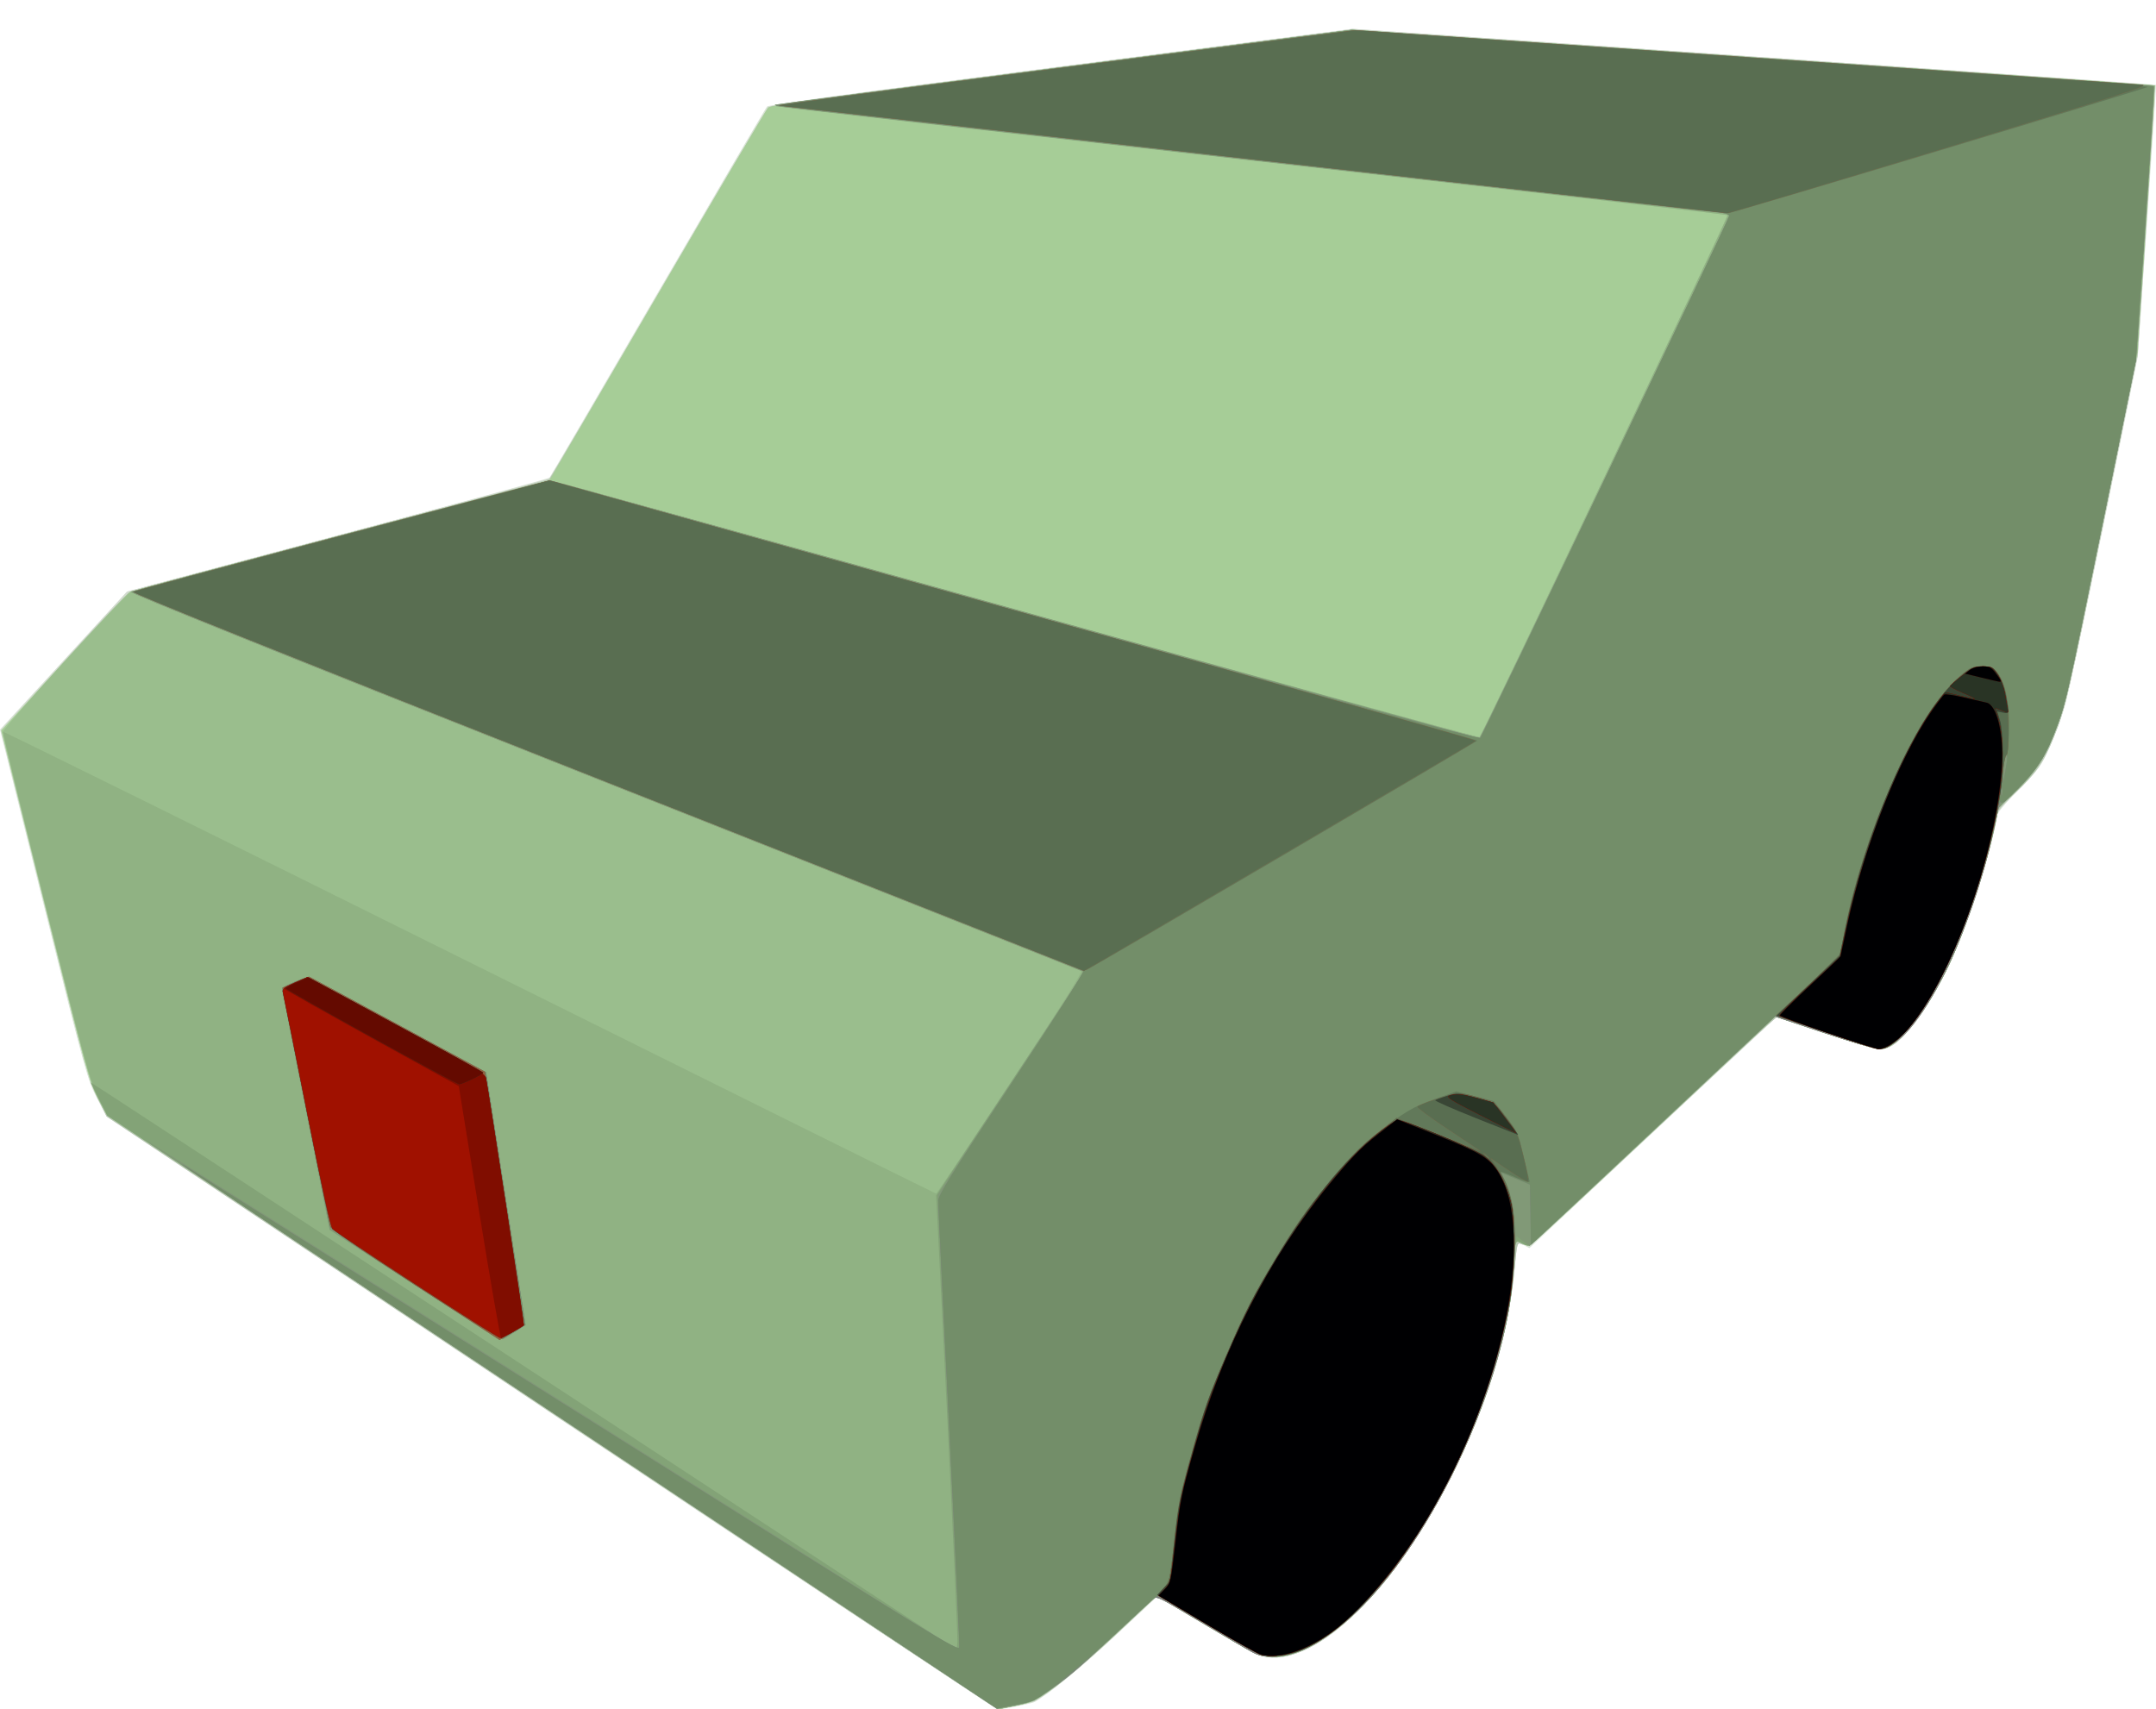 <?xml version="1.0" encoding="UTF-8" standalone="no"?>
<!-- Created with Inkscape (http://www.inkscape.org/) -->

<svg
   xmlns:dc="http://purl.org/dc/elements/1.1/"
   xmlns:cc="http://creativecommons.org/ns#"
   xmlns:rdf="http://www.w3.org/1999/02/22-rdf-syntax-ns#"
   xmlns:svg="http://www.w3.org/2000/svg"
   xmlns="http://www.w3.org/2000/svg"
   xmlns:sodipodi="http://sodipodi.sourceforge.net/DTD/sodipodi-0.dtd"
   xmlns:inkscape="http://www.inkscape.org/namespaces/inkscape"
   width="744.094"
   height="590"
   viewBox="0 0 744.094 590"
   id="svg2"
   version="1.1"
   inkscape:version="0.91 r13725"
   sodipodi:docname="suv.svg">
  <defs
     id="defs4">
    <clipPath
       clipPathUnits="userSpaceOnUse"
       id="clipPath3655">
      <rect
         style="fill:#ffff00;fill-opacity:1;stroke:#000000;stroke-width:0.281;stroke-linecap:round;stroke-linejoin:round;stroke-miterlimit:4;stroke-dasharray:none;stroke-dashoffset:0;stroke-opacity:1"
         id="rect3657"
         width="1217.143"
         height="920"
         x="-438.571"
         y="278.076"
         ry="2.143" />
    </clipPath>
  </defs>
  <sodipodi:namedview
     id="base"
     pagecolor="#ffffff"
     bordercolor="#666666"
     borderopacity="1.0"
     inkscape:pageopacity="0.0"
     inkscape:pageshadow="2"
     inkscape:zoom="0.49497475"
     inkscape:cx="549.07826"
     inkscape:cy="116.58415"
     inkscape:document-units="px"
     inkscape:current-layer="layer1"
     showgrid="false"
     inkscape:snap-nodes="false"
     inkscape:snap-others="false"
     inkscape:snap-bbox="true"
     inkscape:bbox-nodes="true"
     inkscape:snap-page="true"
     units="px"
     inkscape:window-width="1920"
     inkscape:window-height="1056"
     inkscape:window-x="0"
     inkscape:window-y="24"
     inkscape:window-maximized="1" />
  <g
     inkscape:label="Layer 1"
     inkscape:groupmode="layer"
     id="layer1"
     transform="translate(0,-462.362)">
    <g
       id="g3796"
       transform="matrix(0.719,0,0,0.719,280.877,187.933)">
      <path
         style="fill:#d7e3d3"
         d="m -126.311,1059.963 -213.187,-142.266 -4.638,-8.906 c -4.493,-8.628 -5.293,-11.533 -25.57,-92.87 l -20.932,-83.963 30.457,-33.126 30.457,-33.126 101.065,-26.951 c 55.586,-14.823 101.392,-27.313 101.791,-27.754 0.399,-0.442 23.818,-40.46 52.041,-88.929 28.224,-48.469 51.801,-88.639 52.394,-89.267 0.669,-0.708 54.28,-8.005 141.066,-19.201 l 139.987,-18.058 192.708,13.306 c 105.99,7.319 192.794,13.428 192.899,13.576 0.105,0.148 -1.818,29.59 -4.272,65.425 l -4.463,65.156 -16.039,78.75 c -8.822,43.312 -17.275,83.032 -18.786,88.266 -1.511,5.234 -4.747,14.093 -7.192,19.688 -4.253,9.729 -4.905,10.639 -15.027,20.952 -6.831,6.961 -10.583,11.495 -10.587,12.796 -0.01,3.63 -6.57,28.229 -10.893,40.85 -9.986,29.153 -21.581,51.524 -33.1,63.859 -4.718,5.052 -7.971,7.049 -11.94,7.328 -1.467,0.103 -13.281,-3.349 -26.255,-7.671 l -23.589,-7.859 -9.693,9.002 c -5.331,4.951 -32.015,29.904 -59.299,55.45 l -49.606,46.448 -2.747,-1.42 c -1.511,-0.781 -2.864,-1.284 -3.008,-1.117 -0.144,0.167 -0.759,5.688 -1.366,12.269 -2.969,32.183 -12.86,64.883 -29.982,99.128 -27.382,54.766 -64.05,90.853 -88.897,87.489 -4.137,-0.56 -17.085,-7.7 -48.176,-26.565 l -4.326,-2.625 -20.049,18.722 c -16.292,15.213 -31.324,27.578 -38.941,32.032 -1.253,0.732 -15.001,3.447 -17.458,3.447 -0.914,10e-5 -97.596,-64.019 -214.849,-142.265 z"
         id="path3834"
         inkscape:connector-curvature="0" />
      <path
         style="fill:#d3dad0"
         d="m -126.026,1059.962 -213.415,-142.265 -4.243,-8.531 c -3.88,-7.8 -6.056,-15.726 -25.413,-92.572 -11.644,-46.223 -21.17,-84.199 -21.17,-84.392 0,-0.193 13.659,-15.244 30.354,-33.446 l 30.354,-33.095 101.579,-27.088 c 55.869,-14.898 101.642,-27.167 101.718,-27.264 0.076,-0.097 23.235,-39.832 51.464,-88.301 28.229,-48.469 52.041,-88.881 52.914,-89.804 1.342,-1.419 23.235,-4.472 141.045,-19.669 l 139.457,-17.99 192.205,13.271 c 105.713,7.299 192.442,13.507 192.73,13.796 0.289,0.289 -1.416,29.535 -3.789,64.992 l -4.314,64.467 -16.001,78.75 c -17.44,85.83 -18.67,91.137 -24.342,105 -4.927,12.041 -8.629,17.333 -18.904,27.02 -6.249,5.892 -8.347,8.468 -8.347,10.251 0,3.924 -6.358,27.993 -10.887,41.217 -9.986,29.153 -21.581,51.524 -33.1,63.859 -4.718,5.052 -7.971,7.049 -11.94,7.328 -1.467,0.103 -13.263,-3.343 -26.214,-7.657 l -23.548,-7.845 -3.723,3.226 c -2.048,1.774 -28.512,26.429 -58.809,54.788 -55.203,51.673 -56.323,52.609 -60.618,50.723 -1.297,-0.569 -1.643,0.956 -2.605,11.482 -2.958,32.38 -12.846,65.152 -30.027,99.514 -27.382,54.766 -64.05,90.853 -88.897,87.489 -4.14,-0.56 -17.192,-7.759 -48.279,-26.628 l -4.428,-2.688 -20.074,18.772 c -17.046,15.941 -31.593,27.82 -38.775,31.663 -1.428,0.764 -15.853,3.892 -17.945,3.891 -0.33,-2e-4 -96.636,-64.02 -214.014,-142.266 z"
         id="path3832"
         inkscape:connector-curvature="0" />
      <path
         style="fill:#b6c6b1"
         d="m -126.026,1059.962 -213.415,-142.265 -4.322,-8.689 c -3.993,-8.028 -5.892,-14.967 -24.978,-91.296 -11.361,-45.434 -20.746,-83.33 -20.857,-84.214 -0.203,-1.62 57.9,-65.785 61.022,-67.388 0.874,-0.449 46.383,-12.748 101.131,-27.33 54.748,-14.583 99.937,-26.769 100.42,-27.08 0.483,-0.311 23.98,-40.222 52.216,-88.691 28.235,-48.469 52.023,-88.824 52.861,-89.677 1.224,-1.247 29.054,-5.098 141.26,-19.55 l 139.736,-17.998 192.094,13.255 c 105.652,7.29 192.284,13.445 192.516,13.677 0.232,0.232 -1.52,29.432 -3.892,64.889 l -4.314,64.467 -16.001,78.75 c -17.44,85.83 -18.67,91.137 -24.342,105 -4.927,12.041 -8.629,17.333 -18.904,27.02 -6.249,5.892 -8.347,8.468 -8.347,10.251 0,3.924 -6.358,27.993 -10.887,41.217 -9.986,29.153 -21.581,51.524 -33.1,63.859 -4.718,5.052 -7.971,7.049 -11.94,7.328 -1.467,0.103 -13.263,-3.343 -26.214,-7.657 l -23.548,-7.845 -3.723,3.226 c -2.048,1.774 -28.512,26.429 -58.809,54.788 -55.203,51.673 -56.323,52.609 -60.618,50.723 -1.297,-0.569 -1.643,0.956 -2.605,11.482 -2.958,32.38 -12.846,65.152 -30.027,99.514 -27.382,54.766 -64.05,90.853 -88.897,87.489 -4.14,-0.56 -17.192,-7.759 -48.279,-26.628 l -4.428,-2.688 -20.074,18.772 c -17.046,15.941 -31.593,27.82 -38.775,31.663 -1.428,0.764 -15.853,3.892 -17.945,3.891 -0.33,-2e-4 -96.636,-64.02 -214.014,-142.266 z"
         id="path3830"
         inkscape:connector-curvature="0" />
      <path
         style="fill:#a6cd97"
         d="m -125.681,1059.71 -213.493,-142.518 -4.401,-8.185 c -4.233,-7.874 -5.202,-11.393 -25.451,-92.404 l -21.05,-84.218 30.365,-33.1 c 16.701,-18.205 30.896,-33.288 31.545,-33.518 0.649,-0.23 46.232,-12.405 101.295,-27.056 l 100.116,-26.639 51.669,-88.594 c 28.418,-48.727 52.342,-89.275 53.165,-90.107 1.18,-1.193 30.925,-5.299 140.859,-19.443 l 139.363,-17.93 192.512,13.262 c 105.882,7.294 192.638,13.356 192.791,13.471 0.153,0.115 -1.67,29.053 -4.051,64.306 l -4.329,64.096 -15.79,77.812 c -16.49,81.261 -18.19,88.935 -22.169,100.076 -5.763,16.136 -10.898,23.969 -23.09,35.221 l -5.401,4.984 -2.355,10.953 c -4.57,21.255 -14.892,51.651 -23.045,67.865 -11.696,23.258 -23.823,37.306 -32.206,37.306 -1.586,0 -13.422,-3.514 -26.301,-7.809 l -23.417,-7.809 -56.25,52.821 c -30.938,29.052 -57.59,53.897 -59.229,55.212 -2.865,2.299 -3.089,2.333 -5.876,0.892 -3.597,-1.86 -3.496,-2.141 -4.168,11.692 -2.05,42.252 -25.523,101.956 -56.389,143.424 -21.284,28.595 -46.043,45.712 -62.452,43.176 -4.881,-0.754 -3.427,0.012 -30.702,-16.186 l -21.94,-13.03 -4.31,4.114 c -21.98,20.982 -36.914,34.272 -44.987,40.036 -8.816,6.295 -10.292,7.007 -17.75,8.566 -4.474,0.935 -8.461,1.717 -8.86,1.738 -0.399,0.02 -96.797,-64.096 -214.219,-142.481 z"
         id="path3828"
         inkscape:connector-curvature="0" />
      <path
         style="fill:#9abe8d"
         d="m -125.681,1059.703 -213.493,-142.525 -3.964,-7.279 c -3.676,-6.751 -5.496,-13.371 -25.078,-91.236 -11.613,-46.177 -21.114,-84.668 -21.114,-85.538 0,-1.858 59.352,-66.828 61.69,-67.529 10.377,-3.111 199.902,-53.24 201.278,-53.238 1.031,0.002 101.623,27.892 223.537,61.978 C 219.089,708.422 319.157,735.99 319.548,735.598 321.107,734.034 439.198,485.472 438.626,484.957 438.289,484.653 336.131,472.931 211.607,458.907 87.084,444.883 -16.228,433.103 -17.976,432.73 c -2.209,-0.472 39.392,-6.17 136.556,-18.704 l 139.733,-18.026 192.506,13.261 c 105.878,7.294 192.632,13.356 192.785,13.471 0.153,0.115 -1.67,29.053 -4.051,64.306 l -4.329,64.096 -15.79,77.812 c -16.49,81.261 -18.19,88.935 -22.169,100.076 -5.763,16.136 -10.898,23.969 -23.09,35.221 l -5.401,4.984 -2.355,10.953 c -4.57,21.255 -14.892,51.651 -23.045,67.865 -11.696,23.258 -23.823,37.306 -32.206,37.306 -1.586,0 -13.422,-3.514 -26.301,-7.809 l -23.417,-7.809 -56.25,52.821 c -30.938,29.052 -57.59,53.897 -59.229,55.212 -2.865,2.299 -3.089,2.333 -5.876,0.892 -3.597,-1.86 -3.496,-2.141 -4.168,11.692 -2.05,42.252 -25.523,101.956 -56.389,143.424 -21.284,28.595 -46.043,45.712 -62.452,43.176 -4.881,-0.754 -3.427,0.012 -30.702,-16.186 l -21.94,-13.03 -4.31,4.114 c -21.98,20.982 -36.914,34.272 -44.987,40.036 -8.816,6.295 -10.292,7.007 -17.75,8.566 -4.474,0.935 -8.461,1.717 -8.86,1.738 -0.399,0.02 -96.797,-64.099 -214.219,-142.488 z"
         id="path3826"
         inkscape:connector-curvature="0" />
      <path
         style="fill:#90b283"
         d="m -125.681,1059.692 -213.493,-142.536 -4.328,-8.636 c -4.007,-7.996 -5.875,-14.797 -25.229,-91.844 -11.496,-45.765 -20.692,-83.417 -20.437,-83.672 0.255,-0.255 101.006,49.529 223.892,110.63 122.885,61.102 223.678,111.087 223.984,111.079 0.306,-0.008 16.342,-23.881 35.636,-53.05 23.967,-36.233 34.723,-53.256 33.952,-53.732 -0.621,-0.384 -103.874,-41.364 -229.451,-91.067 -161.442,-63.898 -227.821,-90.578 -226.608,-91.08 3.324,-1.376 199.552,-53.429 201.403,-53.426 1.031,0.002 101.623,27.892 223.537,61.978 121.914,34.086 221.985,61.651 222.38,61.256 1.566,-1.566 119.653,-250.119 119.076,-250.635 -0.34,-0.304 -102.5,-12.026 -227.024,-26.05 -124.523,-14.024 -227.836,-25.803 -229.583,-26.177 -2.209,-0.472 39.392,-6.17 136.556,-18.704 l 139.733,-18.026 192.506,13.261 c 105.878,7.294 192.632,13.356 192.785,13.471 0.153,0.115 -1.67,29.053 -4.051,64.306 l -4.329,64.096 -15.79,77.812 c -16.49,81.261 -18.19,88.935 -22.169,100.076 -5.763,16.136 -10.898,23.969 -23.09,35.221 l -5.401,4.984 -2.355,10.953 c -4.57,21.255 -14.892,51.651 -23.045,67.865 -11.696,23.258 -23.823,37.306 -32.206,37.306 -1.586,0 -13.422,-3.514 -26.301,-7.809 l -23.417,-7.809 -56.25,52.821 c -30.938,29.052 -57.59,53.897 -59.229,55.212 -2.865,2.299 -3.089,2.333 -5.876,0.892 -3.597,-1.86 -3.496,-2.141 -4.168,11.692 -2.05,42.252 -25.523,101.956 -56.389,143.424 -21.284,28.595 -46.043,45.712 -62.452,43.176 -4.881,-0.754 -3.427,0.012 -30.702,-16.186 l -21.94,-13.03 -4.31,4.114 c -21.98,20.982 -36.914,34.272 -44.987,40.036 -8.816,6.295 -10.292,7.007 -17.75,8.566 -4.474,0.935 -8.461,1.717 -8.86,1.738 -0.399,0.02 -96.797,-64.104 -214.219,-142.499 z"
         id="path3824"
         inkscape:connector-curvature="0" />
      <path
         style="fill:#83a377"
         d="m -125.638,1059.586 -213.507,-142.338 -3.999,-7.959 -3.999,-7.959 7.266,4.654 c 3.996,2.56 97.547,63.846 207.891,136.191 l 200.625,131.537 0.281,-3.897 c 0.154,-2.143 -2.075,-51.213 -4.954,-109.043 l -5.235,-105.146 4.106,-6.308 c 2.258,-3.47 18.235,-27.635 35.504,-53.701 L 129.737,848.223 -99.838,757.344 C -259.175,694.268 -328.898,666.252 -327.731,665.769 c 2.375,-0.981 199.19,-53.352 200.9,-53.458 0.773,-0.048 101.338,27.846 223.477,61.985 122.139,34.14 222.444,61.948 222.901,61.795 0.964,-0.321 119.825,-249.062 119.853,-250.817 0.01,-0.645 -0.753,-1.172 -1.696,-1.172 -2.195,0 -448.435,-50.416 -453.442,-51.23 -2.062,-0.335 -3.328,-0.758 -2.812,-0.939 0.516,-0.181 62.953,-8.339 138.75,-18.129 l 137.812,-17.8 192.188,13.228 c 105.703,7.275 192.471,13.492 192.817,13.815 0.346,0.323 -1.415,30.118 -3.915,66.212 l -4.544,65.625 -15.919,77.812 c -17.158,83.868 -17.606,85.871 -21.696,96.963 -5.437,14.747 -9.011,20.509 -18.941,30.537 l -9.283,9.375 -2.328,10.781 c -4.571,21.166 -14.907,51.563 -23.019,67.694 -11.696,23.258 -23.823,37.306 -32.206,37.306 -1.586,0 -13.452,-3.529 -26.368,-7.842 l -23.484,-7.842 -57.918,54.212 c -31.855,29.816 -58.478,54.676 -59.162,55.244 -0.921,0.764 -1.996,0.643 -4.141,-0.466 -3.596,-1.859 -3.496,-2.14 -4.167,11.693 -2.05,42.252 -25.523,101.956 -56.389,143.424 -21.284,28.595 -46.043,45.712 -62.452,43.176 -4.88,-0.754 -3.43,0.01 -30.683,-16.175 -21.814,-12.954 -21.931,-13.01 -23.906,-11.235 -1.092,0.981 -9.488,8.79 -18.658,17.354 -18.441,17.222 -21.34,19.674 -31.705,26.819 -6.24,4.301 -8.197,5.119 -15.697,6.56 l -8.569,1.646 -213.507,-142.338 z m -65.949,-61.011 -40.808,-26.503 -11.479,-57.656 c -6.314,-31.711 -11.46,-57.909 -11.437,-58.219 0.024,-0.309 2.808,-1.738 6.188,-3.174 4.85,-2.061 6.579,-2.408 8.203,-1.645 1.132,0.531 20.401,10.897 42.821,23.035 l 40.763,22.069 9.454,60.652 9.454,60.652 -4.985,3.189 c -2.742,1.754 -5.52,3.394 -6.175,3.646 -0.655,0.251 -19.554,-11.47 -41.999,-26.046 z"
         id="path3822"
         inkscape:connector-curvature="0" />
      <path
         style="fill:#819977"
         d="M -115.34,1066.496 C -227.105,992.011 -318.971,930.62 -319.487,930.071 c -1.157,-1.232 -25.543,-16.504 182.689,114.41 98.037,61.635 184.568,116.2 192.291,121.254 7.723,5.054 14.166,9.067 14.317,8.916 0.151,-0.151 -2.04,-46.847 -4.868,-103.77 -2.829,-56.923 -5.218,-106.238 -5.31,-109.59 l -0.167,-6.094 35.34,-53.367 35.34,-53.367 -12.003,-4.804 c -6.602,-2.642 -110.002,-43.592 -229.779,-90.999 -151.199,-59.844 -217.262,-86.407 -216.094,-86.89 2.375,-0.981 199.19,-53.353 200.901,-53.458 0.773,-0.048 101.338,27.846 223.477,61.985 122.139,34.14 222.444,61.948 222.901,61.795 0.964,-0.321 119.825,-249.062 119.853,-250.817 0.01,-0.645 -0.753,-1.172 -1.696,-1.172 -2.195,0 -448.435,-50.416 -453.442,-51.23 -2.062,-0.335 -3.328,-0.758 -2.812,-0.939 0.516,-0.181 62.953,-8.339 138.75,-18.129 l 137.812,-17.8 192.188,13.228 c 105.703,7.275 192.471,13.492 192.817,13.815 0.346,0.323 -1.415,30.118 -3.915,66.212 l -4.544,65.625 -15.919,77.812 c -17.158,83.868 -17.606,85.871 -21.696,96.963 -5.437,14.747 -9.011,20.509 -18.941,30.537 l -9.283,9.375 -2.328,10.781 c -4.571,21.166 -14.907,51.563 -23.019,67.694 -11.696,23.258 -23.823,37.306 -32.206,37.306 -1.586,0 -13.451,-3.528 -26.366,-7.841 l -23.482,-7.841 -58.902,55.126 -58.902,55.126 -3.087,-2.354 -3.086,-2.354 -0.474,3.116 c -0.261,1.714 -0.702,7.546 -0.981,12.96 -2.143,41.632 -25.792,101.434 -56.348,142.487 -21.284,28.595 -46.043,45.712 -62.452,43.176 -4.88,-0.754 -3.43,0.01 -30.683,-16.175 -21.814,-12.954 -21.931,-13.01 -23.906,-11.235 -1.092,0.981 -9.488,8.79 -18.658,17.354 -18.441,17.222 -21.34,19.674 -31.705,26.819 -6.24,4.301 -8.197,5.119 -15.698,6.56 l -8.569,1.646 -203.209,-135.427 z m -76.246,-67.922 -40.808,-26.503 -11.479,-57.656 c -6.314,-31.711 -11.46,-57.909 -11.437,-58.219 0.024,-0.309 2.808,-1.738 6.188,-3.174 4.85,-2.061 6.579,-2.408 8.203,-1.645 1.132,0.531 20.401,10.897 42.821,23.035 l 40.763,22.069 9.454,60.652 9.454,60.652 -4.985,3.189 c -2.742,1.754 -5.52,3.394 -6.175,3.646 -0.655,0.251 -19.554,-11.47 -41.999,-26.046 z"
         id="path3820"
         inkscape:connector-curvature="0" />
      <path
         style="fill:#7f7f80"
         d="M -106.903,1072.121 C -274.216,960.618 -308.374,937.717 -302.612,940.91 c 0.516,0.286 84.469,53.052 186.562,117.259 177.607,111.697 185.637,116.631 185.899,114.228 0.151,-1.381 -2.064,-49.37 -4.922,-106.641 -2.858,-57.272 -5.196,-105.642 -5.196,-107.489 0,-2.851 5.334,-11.416 35.213,-56.548 C 114.312,872.464 129.816,848.225 129.398,847.853 128.98,847.482 25.826,806.513 -99.834,756.812 -251.976,696.637 -327.773,666.223 -326.709,665.776 c 0.879,-0.369 46.231,-12.546 100.783,-27.06 l 99.186,-26.389 222.845,62.324 c 163.102,45.615 223.118,62.044 223.862,61.279 1.265,-1.301 119.452,-249.277 119.452,-250.631 0,-0.541 -1.793,-1.234 -3.984,-1.541 -2.191,-0.307 -105.023,-11.967 -228.516,-25.911 -123.492,-13.944 -224.846,-25.448 -225.231,-25.564 -0.385,-0.116 62.053,-8.277 138.75,-18.136 l 139.45,-17.925 191.423,13.254 c 105.283,7.29 191.624,13.457 191.869,13.706 0.245,0.249 -1.594,29.983 -4.088,66.077 l -4.534,65.625 -15.919,77.812 c -17.158,83.868 -17.606,85.871 -21.696,96.963 -5.223,14.167 -8.983,20.346 -18.141,29.817 -6.668,6.897 -8.681,8.507 -8.95,7.16 -0.191,-0.956 -1.539,4.076 -2.995,11.182 -9.409,45.906 -31.77,94.193 -48.545,104.832 -2.344,1.486 -5.559,2.702 -7.145,2.702 -1.586,0 -13.451,-3.529 -26.367,-7.841 l -23.483,-7.841 -58.528,54.78 -58.528,54.78 -0.257,-14.423 -0.257,-14.423 -6.848,-2.858 -6.848,-2.858 2.306,5.709 c 7.928,19.627 4.422,59.542 -8.574,97.632 -19.855,58.193 -54.623,108.47 -85.927,124.258 -10.404,5.247 -20.676,6.303 -27.188,2.793 -1.289,-0.695 -12.208,-7.122 -24.265,-14.282 -21.814,-12.954 -21.931,-13.01 -23.906,-11.235 -1.092,0.981 -9.488,8.79 -18.658,17.354 -18.441,17.222 -21.34,19.674 -31.705,26.819 -6.24,4.301 -8.197,5.119 -15.698,6.56 l -8.569,1.646 L -106.903,1072.121 Z M 570.378,759.963 c -0.236,-0.902 -0.429,-0.164 -0.429,1.641 0,1.805 0.193,2.543 0.429,1.641 0.236,-0.902 0.236,-2.379 0,-3.281 z m 2.46,-15.156 c -0.908,-1.208 -1.641,1.688 -1.828,7.223 l -0.212,6.292 1.167,-6.562 c 0.642,-3.609 1.035,-6.738 0.873,-6.953 z m -763.88,254.034 c -22.168,-14.421 -40.609,-26.976 -40.982,-27.9 -0.373,-0.924 -5.575,-26.36 -11.561,-56.524 -5.986,-30.164 -11.091,-55.718 -11.344,-56.787 -0.389,-1.646 0.489,-2.347 5.745,-4.58 4.901,-2.083 6.637,-2.434 8.263,-1.671 1.132,0.531 20.401,10.897 42.821,23.035 l 40.763,22.069 9.454,60.652 9.454,60.652 -4.985,3.189 c -2.742,1.754 -5.511,3.39 -6.154,3.637 -0.643,0.247 -19.307,-11.351 -41.474,-25.772 z"
         id="path3818"
         inkscape:connector-curvature="0" />
      <path
         style="fill:#738e69"
         d="M -106.903,1072.121 C -274.216,960.618 -308.374,937.717 -302.612,940.91 c 0.516,0.286 84.469,53.052 186.562,117.259 177.607,111.697 185.637,116.631 185.899,114.228 0.151,-1.381 -2.064,-49.37 -4.922,-106.641 -2.858,-57.272 -5.196,-105.642 -5.196,-107.489 0,-2.851 5.334,-11.416 35.213,-56.548 C 114.312,872.464 129.816,848.225 129.398,847.853 128.98,847.482 25.826,806.513 -99.834,756.812 -251.976,696.637 -327.773,666.223 -326.709,665.776 c 0.879,-0.369 46.231,-12.546 100.783,-27.06 l 99.186,-26.389 222.845,62.324 c 163.102,45.615 223.118,62.044 223.862,61.279 1.265,-1.301 119.452,-249.277 119.452,-250.631 0,-0.541 -1.793,-1.234 -3.984,-1.541 -2.191,-0.307 -105.023,-11.967 -228.516,-25.911 -123.492,-13.944 -224.846,-25.448 -225.231,-25.564 -0.385,-0.116 62.053,-8.277 138.75,-18.136 l 139.45,-17.925 191.423,13.254 c 105.283,7.29 191.624,13.457 191.869,13.706 0.245,0.249 -1.594,29.983 -4.088,66.077 l -4.534,65.625 -15.919,77.812 c -17.158,83.868 -17.606,85.871 -21.696,96.963 -5.22,14.156 -8.984,20.348 -18.106,29.777 -6.852,7.082 -8.684,8.528 -9.144,7.216 -0.338,-0.963 -1.243,1.82 -2.189,6.733 -5.829,30.251 -18.401,64.552 -32.427,88.476 -5.974,10.189 -16.83,22.087 -21.098,23.122 -2.17,0.526 -8.232,-1.137 -27.513,-7.548 l -24.73,-8.223 -3.425,3.285 c -1.884,1.807 -28.316,26.563 -58.737,55.014 l -55.312,51.729 -0.257,-14.427 -0.257,-14.427 -6.848,-2.858 -6.848,-2.858 2.314,5.73 c 9.132,22.609 2.943,68.965 -15.285,114.486 -27.174,67.862 -73.994,119 -101.897,111.295 -1.9,-0.525 -13.826,-7.113 -26.501,-14.64 -12.676,-7.527 -23.373,-13.686 -23.771,-13.686 -0.398,0 -9.567,8.267 -20.374,18.371 -16.111,15.062 -30.643,26.969 -38.745,31.746 -0.706,0.416 -5.027,1.476 -9.604,2.355 l -8.321,1.599 L -106.903,1072.121 Z M 570.378,759.963 c -0.236,-0.902 -0.429,-0.164 -0.429,1.641 0,1.805 0.193,2.543 0.429,1.641 0.236,-0.902 0.236,-2.379 0,-3.281 z m 2.46,-15.156 c -0.908,-1.208 -1.641,1.688 -1.828,7.223 l -0.212,6.292 1.167,-6.562 c 0.642,-3.609 1.035,-6.738 0.873,-6.953 z m -763.88,254.034 c -22.168,-14.421 -40.609,-26.976 -40.982,-27.9 -0.373,-0.924 -5.575,-26.36 -11.561,-56.524 -5.986,-30.164 -11.091,-55.718 -11.344,-56.787 -0.389,-1.646 0.489,-2.347 5.745,-4.58 4.901,-2.083 6.637,-2.434 8.263,-1.671 1.132,0.531 20.401,10.897 42.821,23.035 l 40.763,22.069 9.454,60.652 9.454,60.652 -4.985,3.189 c -2.742,1.754 -5.511,3.39 -6.154,3.637 -0.643,0.247 -19.307,-11.351 -41.474,-25.772 z"
         id="path3816"
         inkscape:connector-curvature="0" />
      <path
         style="fill:#62795a"
         d="m 214.282,1176.061 c -1.365,-0.443 -13.036,-7.065 -25.937,-14.715 l -23.455,-13.909 2.984,-3.308 c 2.961,-3.282 3.001,-3.459 5.15,-22.995 1.996,-18.146 2.681,-21.523 8.745,-43.125 5.675,-20.217 7.991,-26.694 16.857,-47.138 8.482,-19.558 12.48,-27.365 22.876,-44.668 15.652,-26.049 33.383,-48.202 47.551,-59.409 13.972,-11.052 18.389,-13.708 29.122,-17.517 l 10.161,-3.606 9.058,2.329 9.058,2.329 5.772,7.434 c 5.506,7.092 5.887,7.931 8.274,18.215 1.376,5.93 2.708,11.515 2.96,12.412 0.381,1.356 -0.814,1.086 -7.099,-1.604 -7.025,-3.007 -7.461,-3.088 -6.189,-1.147 12.188,18.601 6.514,70.296 -13.086,119.245 -24.584,61.393 -65.746,110.25 -94.083,111.67 -3.429,0.172 -7.352,-0.05 -8.717,-0.494 z M -191.104,998.817 c -27.816,-18.083 -40.489,-26.839 -41.006,-28.333 -0.875,-2.529 -23.248,-114.465 -22.914,-114.648 0.124,-0.068 3.034,-1.29 6.466,-2.715 l 6.241,-2.592 42.04,22.702 c 23.122,12.486 42.17,22.808 42.33,22.937 0.159,0.129 4.548,27.544 9.752,60.922 7.9,50.672 9.245,60.819 8.148,61.488 -0.723,0.441 -3.448,2.063 -6.056,3.606 l -4.742,2.805 -40.258,-26.171 z m 676.643,-121.602 -23.724,-7.99 9.662,-9.005 c 5.314,-4.953 12.226,-11.554 15.361,-14.67 l 5.699,-5.665 2.654,-13.125 c 9.746,-48.205 35.258,-104.086 55.031,-120.541 5.116,-4.257 5.933,-4.615 10.542,-4.615 4.671,0 5.171,0.229 7.684,3.516 3.807,4.981 5.58,14.711 5.213,28.614 -0.16,6.07 -0.661,10.808 -1.112,10.529 -0.818,-0.505 -1.306,2.263 -2.353,13.347 -0.668,7.064 -5.194,28.477 -8.473,40.089 -9.055,32.059 -24.675,65.065 -37.339,78.9 -5.845,6.386 -9.454,8.803 -12.963,8.682 -1.186,-0.041 -12.832,-3.67 -25.88,-8.064 z M -99.366,757.103 c -152.501,-60.387 -228.408,-90.88 -227.344,-91.328 0.879,-0.369 46.187,-12.534 100.685,-27.034 l 99.087,-26.362 222.7,62.19 c 122.485,34.204 222.696,62.401 222.691,62.659 -0.01,0.538 -185.337,109.336 -187.472,110.057 -0.773,0.261 -104.43,-40.321 -230.348,-90.182 z M 211.607,458.288 C 87.599,444.195 -15.127,432.531 -16.674,432.368 c -1.547,-0.163 59.836,-8.355 136.406,-18.206 l 139.219,-17.91 191.532,13.211 c 106.514,7.347 190.783,13.539 189.844,13.95 -4.443,1.945 -199.512,60.678 -201.253,60.595 -1.099,-0.052 -103.459,-11.626 -227.467,-25.72 z"
         id="path3814"
         inkscape:connector-curvature="0" />
      <path
         style="fill:#936041"
         d="m 214.282,1176.061 c -1.365,-0.443 -13.036,-7.065 -25.937,-14.715 l -23.455,-13.909 2.984,-3.308 c 2.961,-3.282 3.001,-3.459 5.15,-22.995 1.996,-18.146 2.681,-21.523 8.745,-43.125 5.675,-20.217 7.991,-26.694 16.857,-47.138 8.482,-19.558 12.48,-27.365 22.876,-44.668 10.395,-17.3 14.901,-23.732 25.759,-36.768 10.234,-12.287 15.305,-17.497 22.806,-23.429 l 9.645,-7.629 20.322,8.181 c 11.177,4.499 20.322,8.099 20.322,8 0,-0.099 -6.951,-4.777 -15.446,-10.396 -8.496,-5.618 -15.318,-10.629 -15.162,-11.135 0.157,-0.506 4.676,-2.289 10.042,-3.961 10.513,-3.276 9.491,-3.29 22.125,0.308 4.367,1.244 5.376,2.085 10.312,8.601 5.122,6.761 5.659,7.971 8.395,18.941 1.607,6.445 2.581,11.851 2.163,12.013 -0.418,0.162 -4.632,-2.309 -9.366,-5.492 l -8.606,-5.787 3.073,4.466 c 7.111,10.336 9.44,22.695 8.22,43.629 -1.44,24.695 -7.771,51.031 -19.026,79.138 -24.584,61.393 -65.746,110.25 -94.083,111.67 -3.429,0.172 -7.352,-0.05 -8.717,-0.494 z M 324.107,937.499 c 0,-0.195 -0.738,-0.933 -1.641,-1.641 -1.487,-1.166 -1.52,-1.133 -0.354,0.354 1.225,1.562 1.995,2.058 1.995,1.287 z m -515.211,61.318 c -27.816,-18.083 -40.489,-26.839 -41.006,-28.333 -0.875,-2.529 -23.248,-114.465 -22.914,-114.648 0.124,-0.068 3.034,-1.29 6.466,-2.715 l 6.241,-2.592 42.04,22.702 c 23.122,12.486 42.17,22.808 42.33,22.937 0.159,0.129 4.548,27.544 9.752,60.922 7.9,50.672 9.245,60.819 8.148,61.488 -0.723,0.441 -3.448,2.063 -6.056,3.606 l -4.742,2.805 -40.258,-26.171 z m 676.643,-121.602 -23.724,-7.99 9.662,-9.005 c 5.314,-4.953 12.226,-11.554 15.361,-14.67 l 5.699,-5.665 2.654,-13.125 c 9.757,-48.256 35.133,-103.84 54.976,-120.421 5.24,-4.379 6.041,-4.735 10.63,-4.735 4.571,0 5.161,0.259 7.467,3.284 1.499,1.965 3.043,5.824 3.845,9.609 1.583,7.468 1.864,28.975 0.385,29.468 -0.543,0.181 -1.383,4.512 -1.867,9.625 -3.889,41.108 -26.619,101.567 -46.246,123.008 -5.845,6.386 -9.454,8.803 -12.963,8.682 -1.186,-0.041 -12.832,-3.67 -25.88,-8.064 z M -99.344,757.089 c -151.477,-59.978 -228.387,-90.869 -227.344,-91.313 0.867,-0.369 46.166,-12.534 100.664,-27.034 l 99.087,-26.362 222.65,62.19 c 122.458,34.204 222.361,62.462 222.006,62.795 -0.646,0.607 -187.849,110.542 -188.042,110.428 -0.056,-0.034 -103.116,-40.85 -229.023,-90.703 z M 211.607,458.288 C 87.599,444.195 -15.127,432.531 -16.674,432.368 c -1.547,-0.163 60.047,-8.362 136.875,-18.221 l 139.688,-17.925 186.562,12.943 c 102.609,7.118 188.622,13.075 191.14,13.238 3.961,0.255 -9.061,4.432 -96.644,30.998 -55.672,16.887 -101.818,30.66 -102.547,30.608 -0.729,-0.052 -102.786,-11.626 -226.794,-25.72 z"
         id="path3812"
         inkscape:connector-curvature="0" />
      <path
         style="fill:#596e51"
         d="m 214.282,1176.061 c -1.365,-0.443 -13.036,-7.065 -25.937,-14.715 l -23.455,-13.909 2.984,-3.308 c 2.961,-3.282 3.001,-3.459 5.15,-22.995 1.996,-18.146 2.681,-21.523 8.745,-43.125 5.675,-20.217 7.991,-26.694 16.857,-47.138 8.482,-19.558 12.48,-27.365 22.876,-44.668 10.395,-17.3 14.901,-23.732 25.759,-36.768 10.234,-12.287 15.305,-17.497 22.806,-23.429 l 9.645,-7.629 20.322,8.181 c 11.177,4.499 20.322,8.099 20.322,8 0,-0.099 -6.951,-4.777 -15.446,-10.396 -8.496,-5.618 -15.318,-10.629 -15.162,-11.135 0.157,-0.506 4.676,-2.289 10.042,-3.961 10.513,-3.276 9.491,-3.29 22.125,0.308 4.367,1.244 5.376,2.085 10.312,8.601 5.122,6.761 5.659,7.971 8.395,18.941 1.607,6.445 2.581,11.851 2.163,12.013 -0.418,0.162 -4.632,-2.309 -9.366,-5.492 l -8.606,-5.787 3.073,4.466 c 7.111,10.336 9.44,22.695 8.22,43.629 -1.44,24.695 -7.771,51.031 -19.026,79.138 -24.584,61.393 -65.746,110.25 -94.083,111.67 -3.429,0.172 -7.352,-0.05 -8.717,-0.494 z M 324.107,937.499 c 0,-0.195 -0.738,-0.933 -1.641,-1.641 -1.487,-1.166 -1.52,-1.133 -0.354,0.354 1.225,1.562 1.995,2.058 1.995,1.287 z m -514.688,61.185 c -21.398,-13.938 -39.585,-26.049 -40.416,-26.914 -1.025,-1.068 -5.031,-19.333 -12.476,-56.885 -6.032,-30.422 -11.183,-56.055 -11.447,-56.963 -0.377,-1.295 0.849,-2.247 5.695,-4.421 l 6.176,-2.771 42.581,23.011 c 37.527,20.279 42.642,23.308 43.093,25.515 1.221,5.975 18.466,118.478 18.191,118.675 -2.864,2.05 -10.465,6.163 -11.335,6.134 -0.637,-0.021 -18.666,-11.443 -40.064,-25.381 z m 676.119,-121.469 -23.724,-7.99 9.662,-9.005 c 5.314,-4.953 12.226,-11.554 15.361,-14.67 l 5.699,-5.665 2.654,-13.125 c 9.757,-48.256 35.133,-103.84 54.976,-120.421 5.24,-4.379 6.041,-4.735 10.63,-4.735 4.571,0 5.161,0.259 7.467,3.284 1.499,1.965 3.043,5.824 3.845,9.609 1.583,7.468 1.864,28.975 0.385,29.468 -0.543,0.181 -1.383,4.512 -1.867,9.625 -3.889,41.108 -26.619,101.567 -46.246,123.008 -5.845,6.386 -9.454,8.803 -12.963,8.682 -1.186,-0.041 -12.832,-3.67 -25.88,-8.064 z M -99.344,757.089 c -151.477,-59.978 -228.387,-90.869 -227.344,-91.313 0.867,-0.369 46.166,-12.534 100.664,-27.034 l 99.087,-26.362 222.65,62.19 c 122.458,34.204 222.361,62.462 222.006,62.795 -0.646,0.607 -187.849,110.542 -188.042,110.428 -0.056,-0.034 -103.116,-40.85 -229.023,-90.703 z M 211.607,458.288 C 87.599,444.195 -15.127,432.531 -16.674,432.368 c -1.547,-0.163 60.047,-8.362 136.875,-18.221 l 139.688,-17.925 186.562,12.943 c 102.609,7.118 188.622,13.075 191.14,13.238 3.961,0.255 -9.061,4.432 -96.644,30.998 -55.672,16.887 -101.818,30.66 -102.547,30.608 -0.729,-0.052 -102.786,-11.626 -226.794,-25.72 z"
         id="path3810"
         inkscape:connector-curvature="0" />
      <path
         style="fill:#394635"
         d="m 214.282,1176.061 c -1.365,-0.443 -13.055,-7.076 -25.978,-14.74 l -23.497,-13.934 3.122,-3.283 3.122,-3.283 2.06,-19.219 c 1.891,-17.641 2.604,-21.181 8.679,-43.125 5.81,-20.987 7.875,-26.808 16.905,-47.672 8.53,-19.707 12.421,-27.312 22.786,-44.531 15.869,-26.362 33.276,-47.925 48.24,-59.754 5.16,-4.08 9.922,-7.417 10.58,-7.417 2.543,0 37,14.334 41.137,17.113 5.075,3.409 9.001,9.526 12.18,18.981 2.031,6.038 2.201,8.023 2.136,24.844 -0.058,14.945 -0.456,20.249 -2.183,29.062 -3.739,19.084 -9.221,37.625 -16.491,55.781 -24.584,61.393 -65.746,110.25 -94.083,111.67 -3.429,0.172 -7.352,-0.05 -8.717,-0.494 z M -190.58,998.684 c -21.398,-13.938 -39.585,-26.049 -40.416,-26.914 -1.025,-1.068 -5.031,-19.333 -12.476,-56.885 -6.032,-30.422 -11.183,-56.055 -11.447,-56.963 -0.377,-1.295 0.849,-2.247 5.695,-4.421 l 6.176,-2.771 42.581,23.011 c 37.527,20.279 42.642,23.308 43.093,25.515 1.221,5.975 18.466,118.478 18.191,118.675 -2.864,2.05 -10.465,6.163 -11.335,6.134 -0.637,-0.021 -18.666,-11.443 -40.064,-25.381 z m 508.301,-80.241 c -10.989,-4.385 -19.729,-8.224 -19.421,-8.531 0.307,-0.307 2.832,-1.262 5.61,-2.122 4.937,-1.528 5.249,-1.509 13.808,0.81 8.227,2.229 8.955,2.631 12.026,6.642 6.017,7.858 8.59,11.362 8.272,11.267 -0.174,-0.052 -9.307,-3.682 -20.296,-8.066 z m 167.97,-41.177 -23.573,-7.94 15.136,-14.356 15.136,-14.356 3.103,-14.633 c 6.145,-28.976 17.748,-61.747 30.426,-85.939 8.671,-16.545 16.292,-26.815 25.571,-34.453 4.268,-3.514 5.395,-3.984 9.539,-3.984 4.433,0 4.849,0.215 7.325,3.788 1.581,2.281 3.11,6.291 3.843,10.078 1.731,8.939 1.728,8.956 -1.421,8.326 l -2.707,-0.541 1.342,4.409 c 1.629,5.349 1.804,24.189 0.313,33.538 -7.189,45.062 -26.915,95.266 -45.341,115.396 -5.845,6.386 -9.454,8.803 -12.963,8.682 -1.186,-0.041 -12.764,-3.647 -25.729,-8.014 z"
         id="path3808"
         inkscape:connector-curvature="0" />
      <path
         style="fill:#a01100"
         d="m 214.827,1176.091 c -1.581,-0.408 -13.334,-6.967 -26.118,-14.574 l -23.245,-13.831 2.842,-2.963 c 2.797,-2.916 2.88,-3.291 5.241,-23.681 2.221,-19.181 2.89,-22.441 9.012,-43.955 5.567,-19.563 8.195,-26.886 16.623,-46.314 8.244,-19.003 12.253,-26.8 22.715,-44.17 18.953,-31.47 39.909,-55.975 56.989,-66.642 1.581,-0.987 4.434,-0.115 20.017,6.119 10.076,4.031 20.118,8.698 22.538,10.475 5.516,4.049 9.408,10.146 12.197,19.111 1.966,6.32 2.18,8.738 2.114,23.906 -0.057,13.195 -0.527,19.329 -2.156,28.125 -8.355,45.13 -27.676,89.63 -54.897,126.439 -7.282,9.847 -22.806,25.849 -30.183,31.113 -12.523,8.936 -25.234,13.027 -33.69,10.842 z M -190.58,998.684 c -21.398,-13.938 -39.585,-26.049 -40.416,-26.914 -1.025,-1.068 -5.031,-19.333 -12.476,-56.885 -6.032,-30.422 -11.183,-56.055 -11.447,-56.963 -0.377,-1.295 0.849,-2.247 5.695,-4.421 l 6.176,-2.771 42.581,23.011 c 37.527,20.279 42.642,23.308 43.093,25.515 1.221,5.975 18.466,118.478 18.191,118.675 -2.864,2.05 -10.465,6.163 -11.335,6.134 -0.637,-0.021 -18.666,-11.443 -40.064,-25.381 z M 319.888,917.047 c -13.51,-6.821 -16.501,-8.667 -15,-9.259 3.091,-1.22 5.958,-0.976 13.804,1.175 l 7.467,2.046 5.579,7.329 c 3.068,4.031 5.454,7.306 5.302,7.279 -0.152,-0.027 -7.87,-3.883 -17.152,-8.569 z m 166.706,-39.502 c -12.468,-4.213 -22.915,-7.912 -23.216,-8.22 -0.301,-0.308 6.152,-6.761 14.339,-14.34 l 14.886,-13.78 3.031,-14.254 c 8.21,-38.618 27.415,-86.515 42.87,-106.919 2.405,-3.175 4.42,-5.859 4.477,-5.965 0.057,-0.106 3.236,0.614 7.064,1.598 3.828,0.985 7.086,1.664 7.241,1.509 0.155,-0.155 -2.466,-1.449 -5.824,-2.876 -3.358,-1.427 -6.077,-2.863 -6.043,-3.192 0.034,-0.329 2.637,-2.602 5.785,-5.051 4.944,-3.847 6.308,-4.45 10.017,-4.433 3.918,0.018 4.521,0.341 6.893,3.696 1.544,2.182 2.982,5.888 3.54,9.121 0.517,2.995 1.151,6.404 1.408,7.577 0.462,2.105 0.425,2.114 -2.935,0.71 -3.175,-1.327 -3.36,-1.313 -2.769,0.212 4.874,12.573 4.26,31.477 -1.922,59.106 -8.431,37.682 -25.301,76.837 -40.416,93.805 -5.13,5.759 -10.825,9.573 -14.079,9.43 -0.923,-0.041 -11.879,-3.521 -24.347,-7.734 z"
         id="path3806"
         inkscape:connector-curvature="0" />
      <path
         style="fill:#800d00"
         d="m 214.827,1176.091 c -1.581,-0.408 -13.334,-6.967 -26.118,-14.574 l -23.245,-13.831 2.842,-2.963 c 2.797,-2.916 2.88,-3.291 5.241,-23.681 2.221,-19.181 2.89,-22.441 9.012,-43.955 5.567,-19.563 8.195,-26.886 16.623,-46.314 8.244,-19.003 12.253,-26.8 22.715,-44.17 18.953,-31.47 39.909,-55.975 56.989,-66.642 1.581,-0.987 4.434,-0.115 20.017,6.119 10.076,4.031 20.118,8.698 22.538,10.475 5.516,4.049 9.408,10.146 12.197,19.111 1.966,6.32 2.18,8.738 2.114,23.906 -0.057,13.195 -0.527,19.329 -2.156,28.125 -8.355,45.13 -27.676,89.63 -54.897,126.439 -7.282,9.847 -22.806,25.849 -30.183,31.113 -12.523,8.936 -25.234,13.027 -33.69,10.842 z m -375.444,-212.473 -9.807,-60.486 -41.953,-23.156 c -23.074,-12.736 -41.953,-23.417 -41.953,-23.736 0,-0.319 2.553,-1.682 5.674,-3.028 l 5.674,-2.448 42.549,22.993 c 37.498,20.264 42.61,23.291 43.061,25.498 1.221,5.975 18.466,118.478 18.191,118.675 -2.074,1.484 -10.355,6.173 -10.903,6.173 -0.399,0 -5.139,-27.218 -10.533,-60.486 z M 319.888,917.047 c -13.51,-6.821 -16.501,-8.667 -15,-9.259 3.091,-1.22 5.958,-0.976 13.804,1.175 l 7.467,2.046 5.579,7.329 c 3.068,4.031 5.454,7.306 5.302,7.279 -0.152,-0.027 -7.87,-3.883 -17.152,-8.569 z m 166.706,-39.502 c -12.468,-4.213 -22.915,-7.912 -23.216,-8.22 -0.301,-0.308 6.152,-6.761 14.339,-14.34 l 14.886,-13.78 3.031,-14.254 c 8.21,-38.618 27.415,-86.515 42.87,-106.919 2.405,-3.175 4.42,-5.859 4.477,-5.965 0.057,-0.106 3.236,0.614 7.064,1.598 3.828,0.985 7.086,1.664 7.241,1.509 0.155,-0.155 -2.466,-1.449 -5.824,-2.876 -3.358,-1.427 -6.077,-2.863 -6.043,-3.192 0.034,-0.329 2.637,-2.602 5.785,-5.051 4.944,-3.847 6.308,-4.45 10.017,-4.433 3.918,0.018 4.521,0.341 6.893,3.696 1.544,2.182 2.982,5.888 3.54,9.121 0.517,2.995 1.151,6.404 1.408,7.577 0.462,2.105 0.425,2.114 -2.935,0.71 -3.175,-1.327 -3.36,-1.313 -2.769,0.212 4.874,12.573 4.26,31.477 -1.922,59.106 -8.431,37.682 -25.301,76.837 -40.416,93.805 -5.13,5.759 -10.825,9.573 -14.079,9.43 -0.923,-0.041 -11.879,-3.521 -24.347,-7.734 z"
         id="path3804"
         inkscape:connector-curvature="0" />
      <path
         style="fill:#293425"
         d="m 214.827,1176.091 c -1.581,-0.408 -13.334,-6.967 -26.118,-14.574 l -23.245,-13.831 2.842,-2.963 c 2.797,-2.916 2.88,-3.291 5.241,-23.681 2.221,-19.181 2.89,-22.441 9.012,-43.955 5.567,-19.563 8.195,-26.886 16.623,-46.314 8.244,-19.003 12.253,-26.8 22.715,-44.17 18.953,-31.47 39.909,-55.975 56.989,-66.642 1.581,-0.987 4.434,-0.115 20.017,6.119 10.076,4.031 20.118,8.698 22.538,10.475 5.516,4.049 9.408,10.146 12.197,19.111 1.966,6.32 2.18,8.738 2.114,23.906 -0.057,13.195 -0.527,19.329 -2.156,28.125 -8.355,45.13 -27.676,89.63 -54.897,126.439 -7.282,9.847 -22.806,25.849 -30.183,31.113 -12.523,8.936 -25.234,13.027 -33.69,10.842 z M 319.888,917.047 c -13.51,-6.821 -16.501,-8.667 -15,-9.259 3.091,-1.22 5.958,-0.976 13.804,1.175 l 7.467,2.046 5.579,7.329 c 3.068,4.031 5.454,7.306 5.302,7.279 -0.152,-0.027 -7.87,-3.883 -17.152,-8.569 z m -532.262,-37.594 c -22.556,-12.481 -41.013,-22.94 -41.016,-23.242 -0.002,-0.302 2.422,-1.597 5.388,-2.876 l 5.392,-2.326 41.919,22.564 c 23.055,12.41 41.934,22.792 41.952,23.071 0.046,0.709 -10.065,5.595 -11.472,5.544 -0.633,-0.023 -19.606,-10.253 -42.163,-22.734 z m 698.968,-1.907 c -12.468,-4.213 -22.915,-7.912 -23.216,-8.22 -0.301,-0.308 6.152,-6.761 14.339,-14.34 l 14.886,-13.78 3.031,-14.254 c 8.21,-38.618 27.415,-86.515 42.87,-106.919 2.405,-3.175 4.42,-5.859 4.477,-5.965 0.057,-0.106 3.236,0.614 7.064,1.598 3.828,0.985 7.086,1.664 7.241,1.509 0.155,-0.155 -2.466,-1.449 -5.824,-2.876 -3.358,-1.427 -6.077,-2.863 -6.043,-3.192 0.034,-0.329 2.637,-2.602 5.785,-5.051 4.944,-3.847 6.308,-4.45 10.017,-4.433 3.918,0.018 4.521,0.341 6.893,3.696 1.544,2.182 2.982,5.888 3.54,9.121 0.517,2.995 1.151,6.404 1.408,7.577 0.462,2.105 0.425,2.114 -2.935,0.71 -3.175,-1.327 -3.36,-1.313 -2.769,0.212 4.874,12.573 4.26,31.477 -1.922,59.106 -8.431,37.682 -25.301,76.837 -40.416,93.805 -5.13,5.759 -10.825,9.573 -14.079,9.43 -0.923,-0.041 -11.879,-3.521 -24.347,-7.734 z"
         id="path3802"
         inkscape:connector-curvature="0" />
      <path
         style="fill:#640a00"
         d="m 214.827,1176.091 c -1.581,-0.408 -13.334,-6.967 -26.118,-14.574 l -23.245,-13.831 2.957,-3.051 c 2.948,-3.042 2.964,-3.112 5.278,-23.588 2.156,-19.071 2.793,-22.201 8.921,-43.83 13.584,-47.948 36.083,-92.022 64.752,-126.845 10.716,-13.016 15.196,-17.649 22.952,-23.734 l 9.637,-7.56 19.021,7.6 c 20.451,8.172 24.875,10.765 29.017,17.006 19.767,29.787 1.598,112.889 -38.08,174.171 -13.078,20.198 -29.275,38.74 -41.403,47.394 -12.523,8.936 -25.234,13.027 -33.69,10.842 z M -212.373,879.452 c -22.556,-12.481 -41.013,-22.94 -41.016,-23.242 -0.002,-0.302 2.422,-1.597 5.388,-2.876 l 5.392,-2.326 41.919,22.564 c 23.055,12.41 41.934,22.792 41.952,23.071 0.046,0.709 -10.065,5.595 -11.472,5.544 -0.633,-0.023 -19.606,-10.253 -42.163,-22.734 z m 698.903,-1.907 c -12.504,-4.213 -22.754,-7.998 -22.778,-8.411 -0.025,-0.413 6.514,-6.894 14.531,-14.402 8.016,-7.509 14.575,-13.791 14.575,-13.961 0,-0.17 1.494,-7.189 3.32,-15.598 8.187,-37.702 24.856,-79.795 40.477,-102.214 2.774,-3.981 5.471,-7.502 5.993,-7.825 0.522,-0.323 4.826,0.325 9.564,1.439 4.738,1.114 9.525,2.208 10.639,2.431 4.957,0.992 8.35,14.882 7.404,30.306 -2.626,42.793 -24.661,103.866 -45.971,127.418 -4.543,5.021 -10.262,8.687 -13.341,8.551 -0.923,-0.041 -11.908,-3.521 -24.412,-7.734 z m 73.935,-170.561 -7.862,-1.9 2.237,-1.72 c 1.323,-1.017 3.819,-1.728 6.11,-1.741 3.322,-0.018 4.223,0.437 6.328,3.198 1.35,1.77 2.455,3.458 2.455,3.75 0,0.664 0.18,0.695 -9.268,-1.588 z"
         id="path3800"
         inkscape:connector-curvature="0" />
      <path
         style="fill:#000002"
         d="m 214.827,1176.091 c -1.581,-0.408 -13.334,-6.967 -26.118,-14.574 l -23.245,-13.831 2.957,-3.051 c 2.948,-3.042 2.964,-3.112 5.278,-23.588 2.156,-19.071 2.793,-22.201 8.921,-43.83 13.584,-47.948 36.083,-92.022 64.752,-126.845 10.716,-13.016 15.196,-17.649 22.952,-23.734 l 9.637,-7.56 19.021,7.6 c 20.451,8.172 24.875,10.765 29.017,17.006 19.767,29.787 1.598,112.889 -38.08,174.171 -13.078,20.198 -29.275,38.74 -41.403,47.394 -12.523,8.936 -25.234,13.027 -33.69,10.842 z M 486.529,877.545 c -12.504,-4.213 -22.754,-7.998 -22.778,-8.411 -0.025,-0.413 6.514,-6.894 14.531,-14.402 8.016,-7.509 14.575,-13.791 14.575,-13.961 0,-0.17 1.494,-7.189 3.32,-15.598 8.187,-37.702 24.856,-79.795 40.477,-102.214 2.774,-3.981 5.471,-7.502 5.993,-7.825 0.522,-0.323 4.826,0.325 9.564,1.439 4.738,1.114 9.525,2.208 10.639,2.431 4.957,0.992 8.35,14.882 7.404,30.306 -2.626,42.793 -24.661,103.866 -45.971,127.418 -4.543,5.021 -10.262,8.687 -13.341,8.551 -0.923,-0.041 -11.908,-3.521 -24.412,-7.734 z m 73.935,-170.561 -7.862,-1.9 2.237,-1.72 c 1.323,-1.017 3.819,-1.728 6.11,-1.741 3.322,-0.018 4.223,0.437 6.328,3.198 1.35,1.77 2.455,3.458 2.455,3.75 0,0.664 0.18,0.695 -9.268,-1.588 z"
         id="path3798"
         inkscape:connector-curvature="0" />
    </g>
  </g>
</svg>
